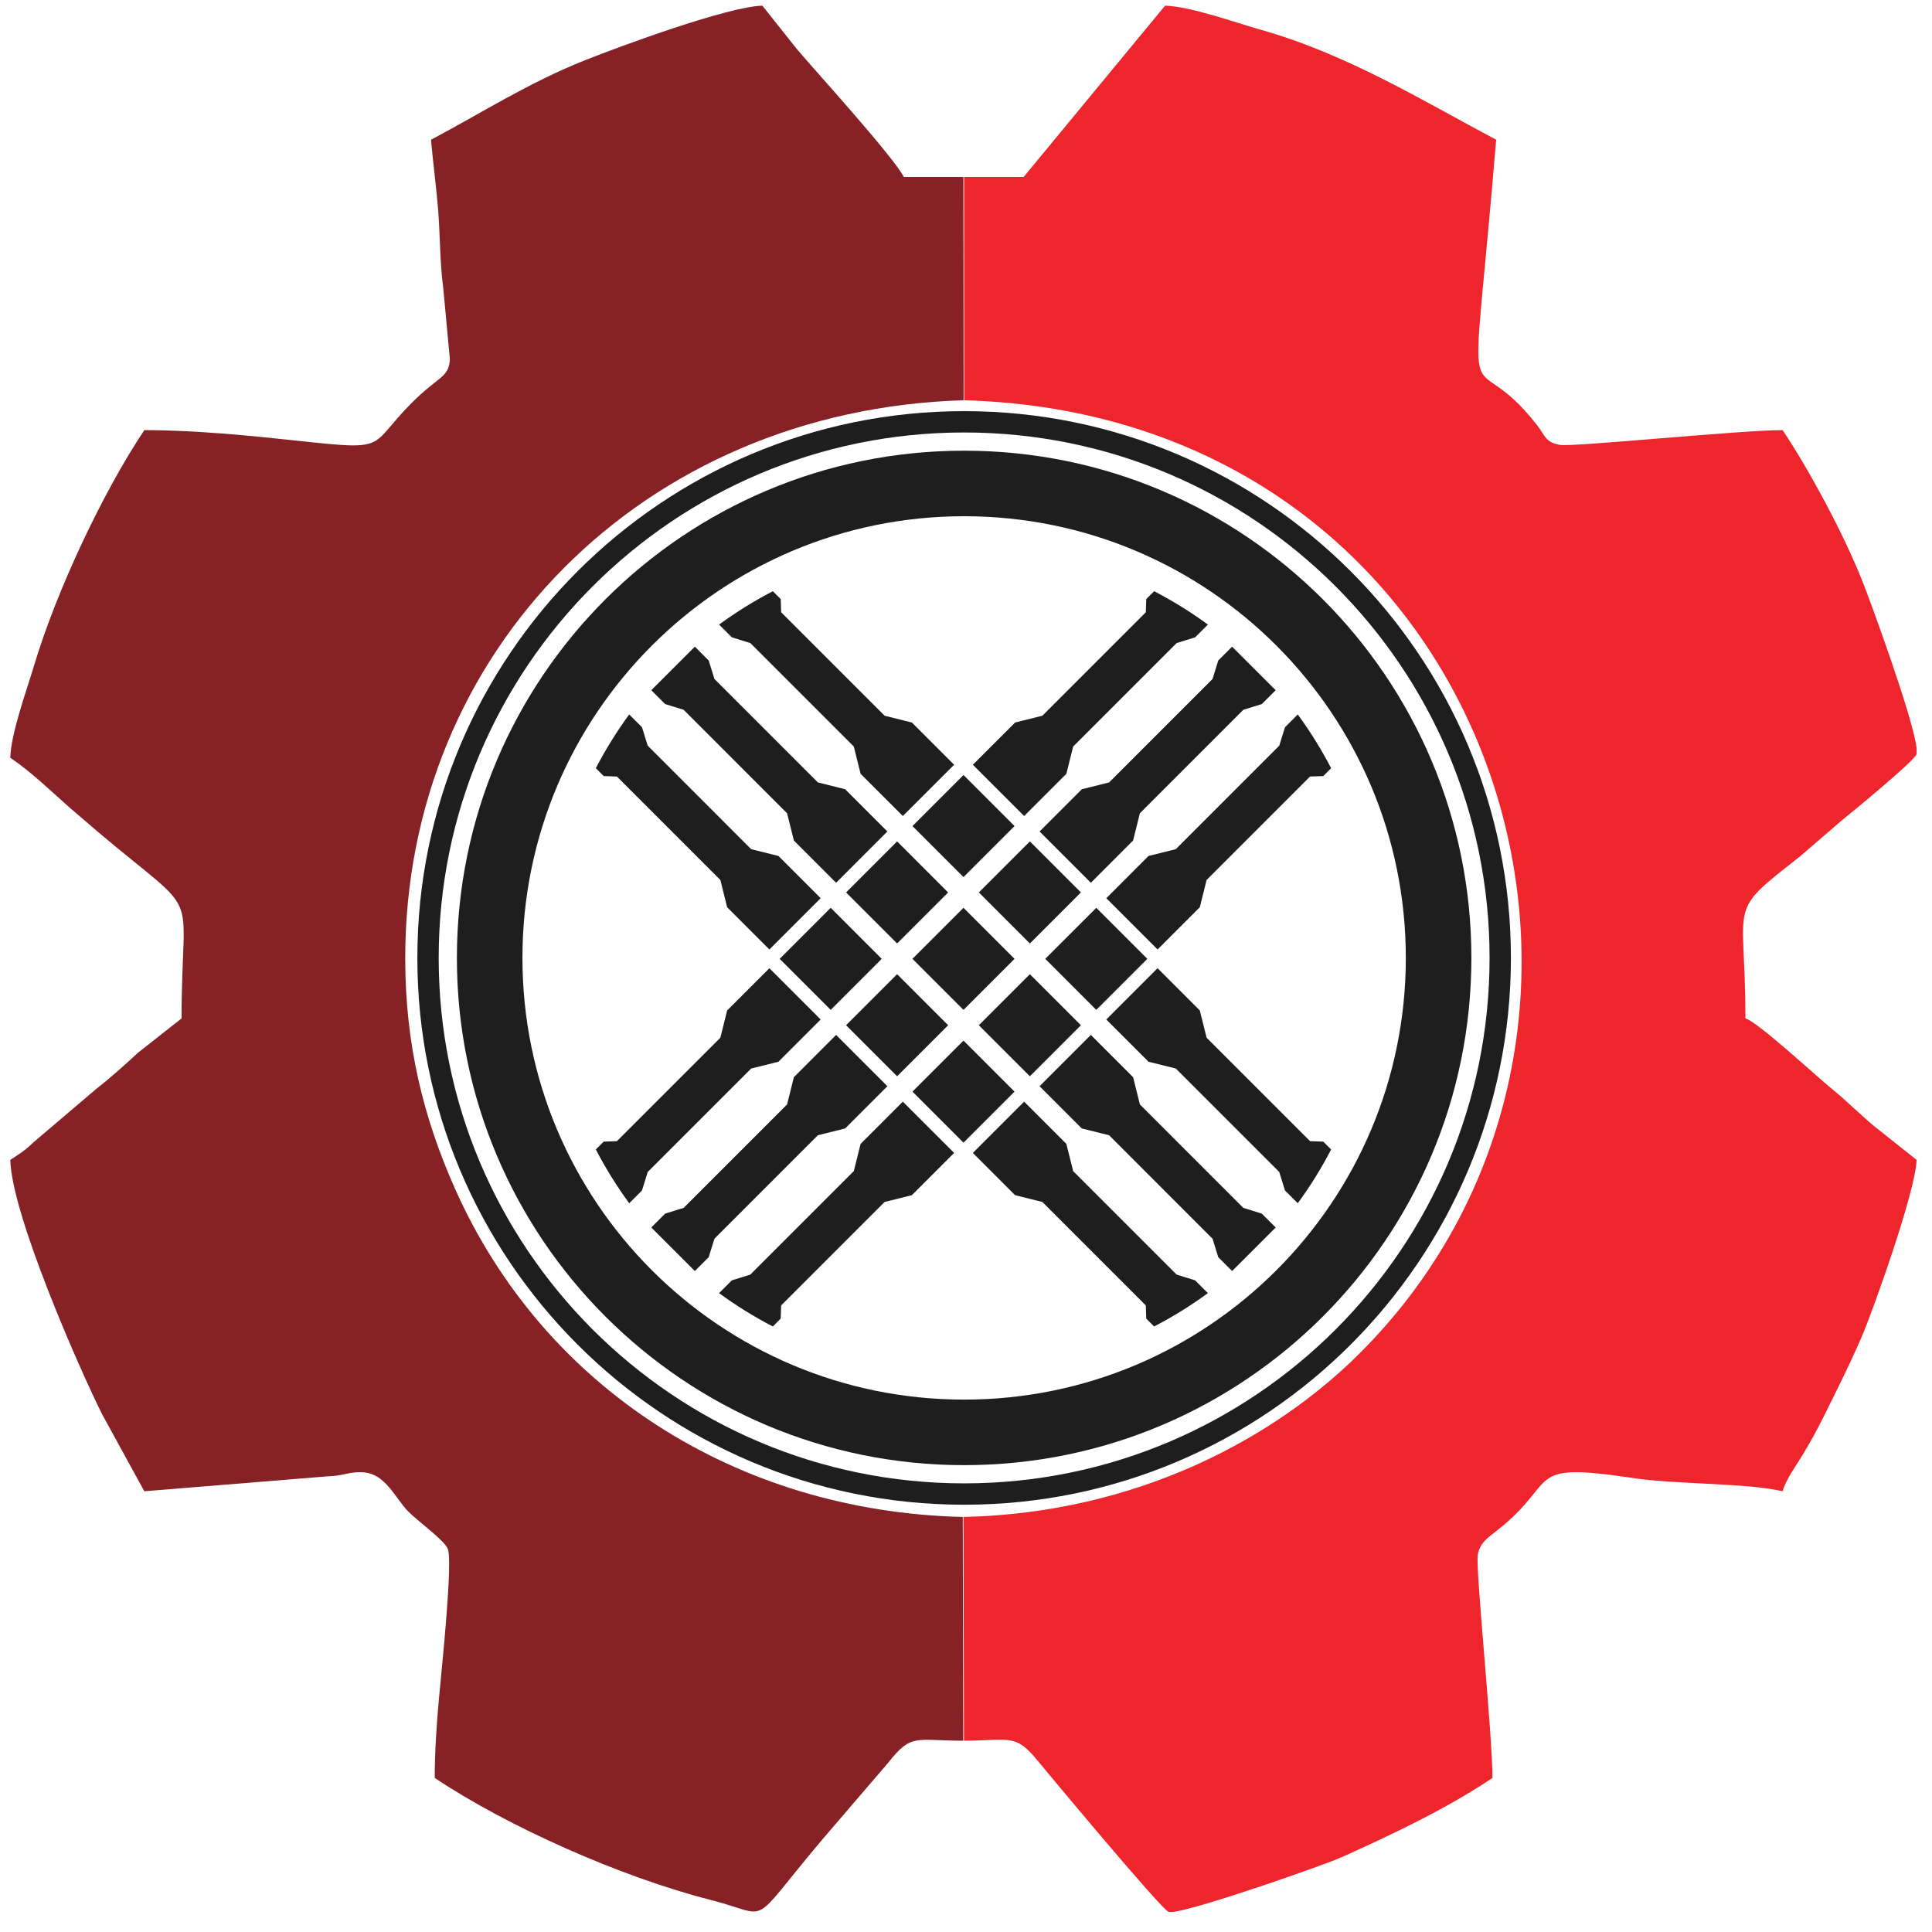 <svg width="94" height="94" viewBox="0 0 94 94" fill="none" xmlns="http://www.w3.org/2000/svg">
<path fill-rule="evenodd" clip-rule="evenodd" d="M46.867 84.693L46.843 73.806C35.828 73.54 26.437 67.517 22.126 57.809C20.613 54.401 19.72 50.851 19.716 46.654C19.701 31.713 31.259 19.943 46.884 19.474L46.873 8.61H43.977C43.429 7.574 39.67 3.451 38.778 2.396L37.093 0.277C35.421 0.314 30.212 2.237 28.5 2.915C25.72 4.017 23.453 5.485 20.971 6.798C21.05 7.747 21.249 9.301 21.321 10.252C21.416 11.503 21.398 12.751 21.564 13.995L21.889 17.487C21.823 18.4 21.355 18.274 20.02 19.614C17.88 21.763 18.989 21.93 14.477 21.445C12.204 21.2 9.525 20.928 7.022 20.928C5.023 23.914 2.742 28.741 1.651 32.404C1.314 33.535 0.527 35.69 0.501 36.869C1.471 37.519 2.451 38.46 3.357 39.267L4.722 40.438C9.972 44.88 8.834 42.834 8.834 49.55L6.706 51.226C6.076 51.812 5.308 52.497 4.668 52.992L1.634 55.574C1.179 56.01 0.992 56.105 0.501 56.434C0.56 59.071 3.82 66.507 4.969 68.812L7.022 72.556L15.901 71.833C16.767 71.81 16.975 71.583 17.71 71.639C18.744 71.717 19.234 72.88 19.834 73.511C20.284 73.984 21.618 74.931 21.789 75.362C21.961 75.8 21.74 78.347 21.685 79.067C21.503 81.444 21.152 83.937 21.152 86.504C24.691 88.874 30.25 91.341 34.595 92.445C37.638 93.217 36.31 93.868 40.046 89.457L43.225 85.753C44.353 84.323 44.522 84.693 46.867 84.693Z" fill="#862226"/>
<path fill-rule="evenodd" clip-rule="evenodd" d="M46.906 8.61L46.916 19.474C72.743 20.21 82.211 49.876 66.121 65.877C62.038 69.938 55.365 73.616 46.876 73.806L46.9 84.693C49.112 84.693 49.385 84.318 50.476 85.652C50.908 86.18 56.535 92.941 56.865 93.026H57.053C58.331 92.884 64.502 90.709 65.254 90.371C67.845 89.208 70.416 87.978 72.614 86.505C72.614 84.366 71.781 76.296 71.9 75.65C72.005 75.076 72.357 74.837 72.766 74.52C75.957 72.056 74.017 71.103 79.416 71.908C81.62 72.236 84.958 72.142 86.733 72.556C86.882 71.998 87.377 71.334 87.696 70.802C88.113 70.105 88.374 69.638 88.725 68.933C89.365 67.645 89.942 66.499 90.54 65.134C91.112 63.828 93.217 57.917 93.25 56.434L91.132 54.749C90.438 54.161 89.799 53.518 89.113 52.965C88.382 52.375 85.508 49.706 84.923 49.55C84.923 43.694 83.956 44.507 87.561 41.683L89.603 39.922C90.146 39.484 93.168 37.005 93.25 36.688V36.401C93.078 34.913 91.004 29.261 90.614 28.276C89.697 25.963 88.011 22.838 86.733 20.928C84.589 20.928 76.532 21.761 75.885 21.644C75.188 21.518 75.184 21.204 74.811 20.721C71.26 16.117 71.511 22.23 72.795 6.798C69.229 4.91 65.559 2.634 61.314 1.44C60.105 1.1 57.906 0.304 56.684 0.277L49.805 8.61H46.906Z" fill="#EE252C"/>
<path fill-rule="evenodd" clip-rule="evenodd" d="M46.909 21.042C61.026 21.042 72.474 32.49 72.474 46.607C72.474 60.724 61.026 72.172 46.909 72.172C32.792 72.172 21.344 60.724 21.344 46.607C21.344 32.49 32.792 21.042 46.909 21.042ZM46.909 20.004C61.599 20.004 73.512 31.917 73.512 46.607C73.512 61.297 61.599 73.211 46.909 73.211C32.219 73.211 20.306 61.297 20.306 46.607C20.306 31.917 32.219 20.004 46.909 20.004Z" fill="#1E1E1E"/>
<path fill-rule="evenodd" clip-rule="evenodd" d="M46.909 25.117C58.776 25.117 68.399 34.741 68.399 46.607C68.399 58.473 58.776 68.097 46.909 68.097C35.043 68.097 25.419 58.473 25.419 46.607C25.419 34.741 35.043 25.117 46.909 25.117ZM46.909 21.928C60.537 21.928 71.589 32.979 71.589 46.607C71.589 60.235 60.537 71.286 46.909 71.286C33.282 71.286 22.23 60.235 22.23 46.607C22.23 32.979 33.282 21.928 46.909 21.928Z" fill="#1E1E1E"/>
<path fill-rule="evenodd" clip-rule="evenodd" d="M58.376 49.163L56.321 47.108L53.826 49.603L55.881 51.658L57.207 51.988L62.241 57.022L62.52 57.921L63.142 58.543C63.755 57.705 64.296 56.83 64.765 55.927L64.382 55.545L63.74 55.523L58.706 50.489L58.376 49.163ZM57.248 62.015L52.214 56.981L51.883 55.655L49.828 53.6L47.334 56.095L49.388 58.15L50.715 58.481L55.749 63.515L55.77 64.156L56.153 64.539C57.056 64.071 57.931 63.53 58.769 62.916L58.147 62.294L57.248 62.015ZM59.273 61.167L59.947 61.841L62.067 59.722L61.393 59.048L60.494 58.769L55.46 53.735L55.13 52.409L53.075 50.354L50.58 52.849L52.634 54.904L53.961 55.234L58.995 60.269L59.273 61.167V61.167ZM44.367 35.154L46.422 37.209L43.927 39.703L41.872 37.649L41.541 36.322L36.507 31.288L35.608 31.009L34.987 30.388C35.825 29.774 36.699 29.233 37.602 28.765L37.985 29.147L38.006 29.789L43.041 34.823L44.367 35.154ZM31.514 36.281L36.548 41.316L37.874 41.646L39.929 43.701L37.434 46.196L35.379 44.141L35.049 42.815L30.015 37.781L29.373 37.759L28.99 37.376C29.458 36.474 30 35.599 30.613 34.761L31.235 35.383L31.514 36.281ZM32.362 34.256L31.688 33.582L33.808 31.463L34.481 32.136L34.76 33.035L39.794 38.069L41.12 38.4L43.175 40.455L40.68 42.95L38.626 40.895L38.295 39.569L33.261 34.534L32.362 34.256ZM35.379 49.163L37.434 47.108L39.929 49.603L37.874 51.658L36.548 51.988L31.514 57.022L31.235 57.921L30.614 58.543C30 57.705 29.459 56.83 28.99 55.927L29.373 55.545L30.015 55.523L35.049 50.489L35.379 49.163ZM36.507 62.015L41.541 56.981L41.872 55.655L43.926 53.6L46.422 56.095L44.367 58.15L43.04 58.481L38.006 63.515L37.984 64.156L37.602 64.539C36.699 64.071 35.824 63.53 34.986 62.916L35.608 62.294L36.507 62.015ZM34.481 61.167L33.808 61.841L31.688 59.722L32.362 59.048L33.261 58.769L38.295 53.735L38.626 52.409L40.68 50.354L43.175 52.849L41.12 54.904L39.794 55.234L34.76 60.269L34.481 61.167L34.481 61.167ZM49.389 35.154L47.334 37.209L49.829 39.703L51.883 37.649L52.214 36.322L57.248 31.288L58.147 31.009L58.769 30.388C57.931 29.774 57.056 29.233 56.153 28.765L55.77 29.147L55.749 29.789L50.715 34.823L49.389 35.154ZM62.241 36.281L57.207 41.316L55.881 41.646L53.826 43.701L56.321 46.196L58.376 44.141L58.706 42.815L63.74 37.781L64.382 37.759L64.765 37.376C64.297 36.474 63.755 35.599 63.142 34.761L62.52 35.383L62.241 36.281H62.241ZM61.393 34.256L62.067 33.582L59.947 31.463L59.274 32.136L58.995 33.035L53.961 38.069L52.635 38.4L50.58 40.455L53.075 42.95L55.13 40.895L55.46 39.569L60.494 34.534L61.393 34.256Z" fill="#1E1E1E"/>
<path fill-rule="evenodd" clip-rule="evenodd" d="M50.856 46.651L53.339 44.169L55.822 46.652L53.339 49.135L50.856 46.651V46.651ZM47.625 49.882L50.108 47.399L52.591 49.882L50.108 52.365L47.625 49.882ZM44.395 53.112L46.878 50.629L49.361 53.112L46.878 55.595L44.395 53.112ZM41.165 49.882L43.648 47.399L46.131 49.882L43.648 52.365L41.165 49.882ZM44.395 46.651L46.878 44.169L49.361 46.652L46.878 49.135L44.395 46.651ZM47.625 43.421L50.108 40.938L52.591 43.421L50.108 45.904L47.625 43.421ZM44.395 40.191L46.878 37.708L49.361 40.191L46.878 42.674L44.395 40.191ZM41.165 43.421L43.648 40.938L46.131 43.422L43.648 45.904L41.165 43.421ZM37.934 46.652L40.417 44.169L42.9 46.652L40.417 49.135L37.934 46.652H37.934Z" fill="#1E1E1E"/>
</svg>

